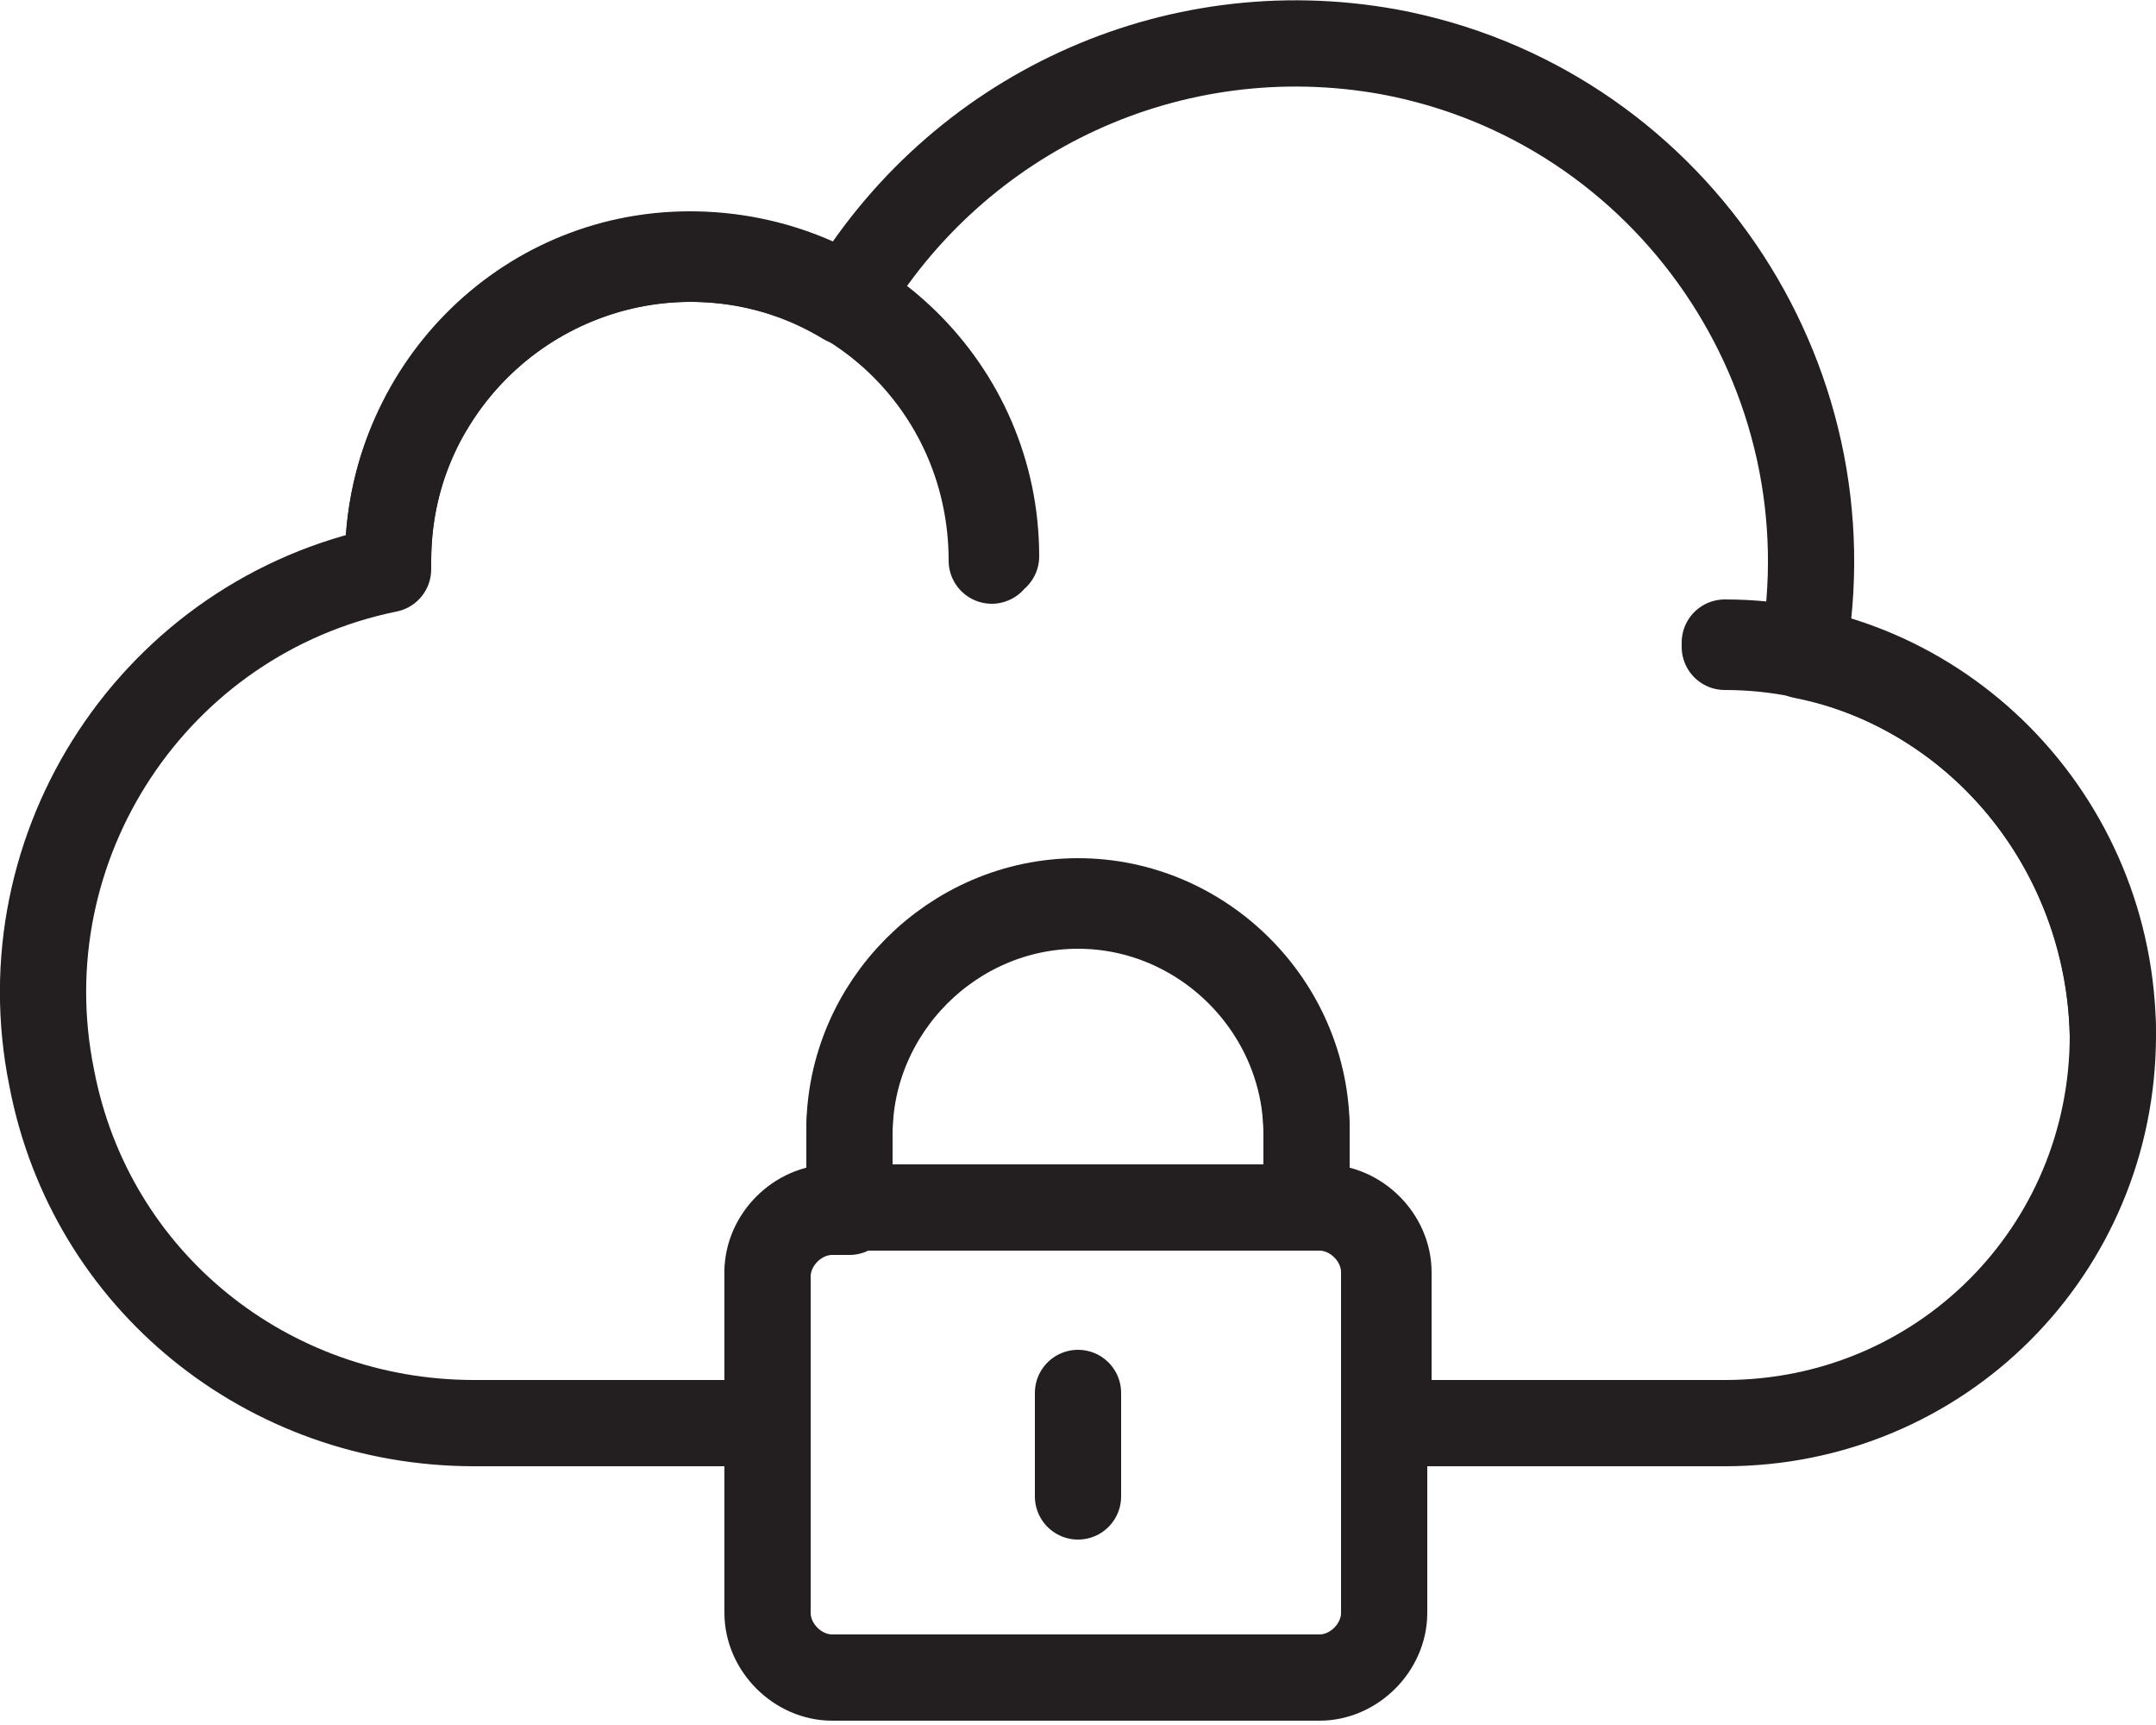 <?xml version="1.0" encoding="utf-8"?>
<!-- Generator: Adobe Illustrator 24.0.2, SVG Export Plug-In . SVG Version: 6.00 Build 0)  -->
<svg version="1.1" id="Layer_1" xmlns="http://www.w3.org/2000/svg" xmlns:xlink="http://www.w3.org/1999/xlink" x="0px" y="0px"
	 viewBox="0 0 50 40" style="enable-background:new 0 0 50 40;" xml:space="preserve">
<style type="text/css">
	.st0{fill:none;stroke:#231F20;stroke-width:2;stroke-linecap:round;stroke-linejoin:round;}
</style>
<path class="st0" d="M49,24C48.9,24,48.9,24,49,24c-0.1-5-4.1-9-9-9c0,0,0,0,0,0c0,0,0-0.1,0-0.1C45,14.9,49,19,49,24
	C49,24,49,24,49,24C49,24,49,24,49,24z"/>
<path class="st0" d="M23,13C22.9,13,22.9,13,23,13C22.9,13,22.9,13,23,13c0-3.9-3.1-7-7-7C12.2,6,9,9.1,9,13c0,0,0,0,0,0
	c0,0,0,0,0,0c0,0,0,0,0,0c0,0,0,0,0,0c0,0,0,0,0,0c0-3.9,3.1-7.1,7-7.1c3.9,0,7.1,3.1,7.1,7C23,12.9,23,12.9,23,13
	C23,13,23,13,23,13C23,13,23,13,23,13z"/>
<path class="st0" d="M41.8,15.2c1.2-6.5-3.1-12.8-9.6-14c-5-0.9-10,1.4-12.6,5.8C16.3,5,12,6.1,10,9.4c-0.7,1.1-1,2.4-1,3.6
	c0,0.1,0,0.1,0,0.2C3.6,14.3,0.1,19.6,1.2,25c0.9,4.7,5,8,9.8,8h6.8v-3.4c0-0.8,0.7-1.5,1.5-1.5c0,0,0,0,0,0h0.4v-1.8
	c0-2.9,2.4-5.3,5.3-5.3c2.9,0,5.3,2.4,5.3,5.3c0,0,0,0,0,0V28h0.4c0.8,0,1.5,0.7,1.5,1.5c0,0,0,0,0,0V33H40c5,0,9-4,9-9
	C48.9,19.7,45.9,16,41.8,15.2L41.8,15.2z"/>
<path class="st0" d="M19.3,28h11.3c0.8,0,1.5,0.7,1.5,1.5l0,0v7.9c0,0.8-0.7,1.5-1.5,1.5c0,0,0,0,0,0H19.3c-0.8,0-1.5-0.7-1.5-1.5
	l0,0v-7.9C17.8,28.7,18.5,28,19.3,28C19.3,28,19.3,28,19.3,28z"/>
<path class="st0" d="M30.3,28v-1.8c0-2.9-2.4-5.3-5.3-5.3c-2.9,0-5.3,2.4-5.3,5.3c0,0,0,0,0,0V28H30.3z"/>
<path class="st0" d="M25,34.7C25,34.7,25,34.7,25,34.7C25,34.7,25,34.7,25,34.7l0-2.4c0,0,0,0,0,0L25,34.7C25,34.7,25,34.7,25,34.7
	L25,34.7z"/>
</svg>
